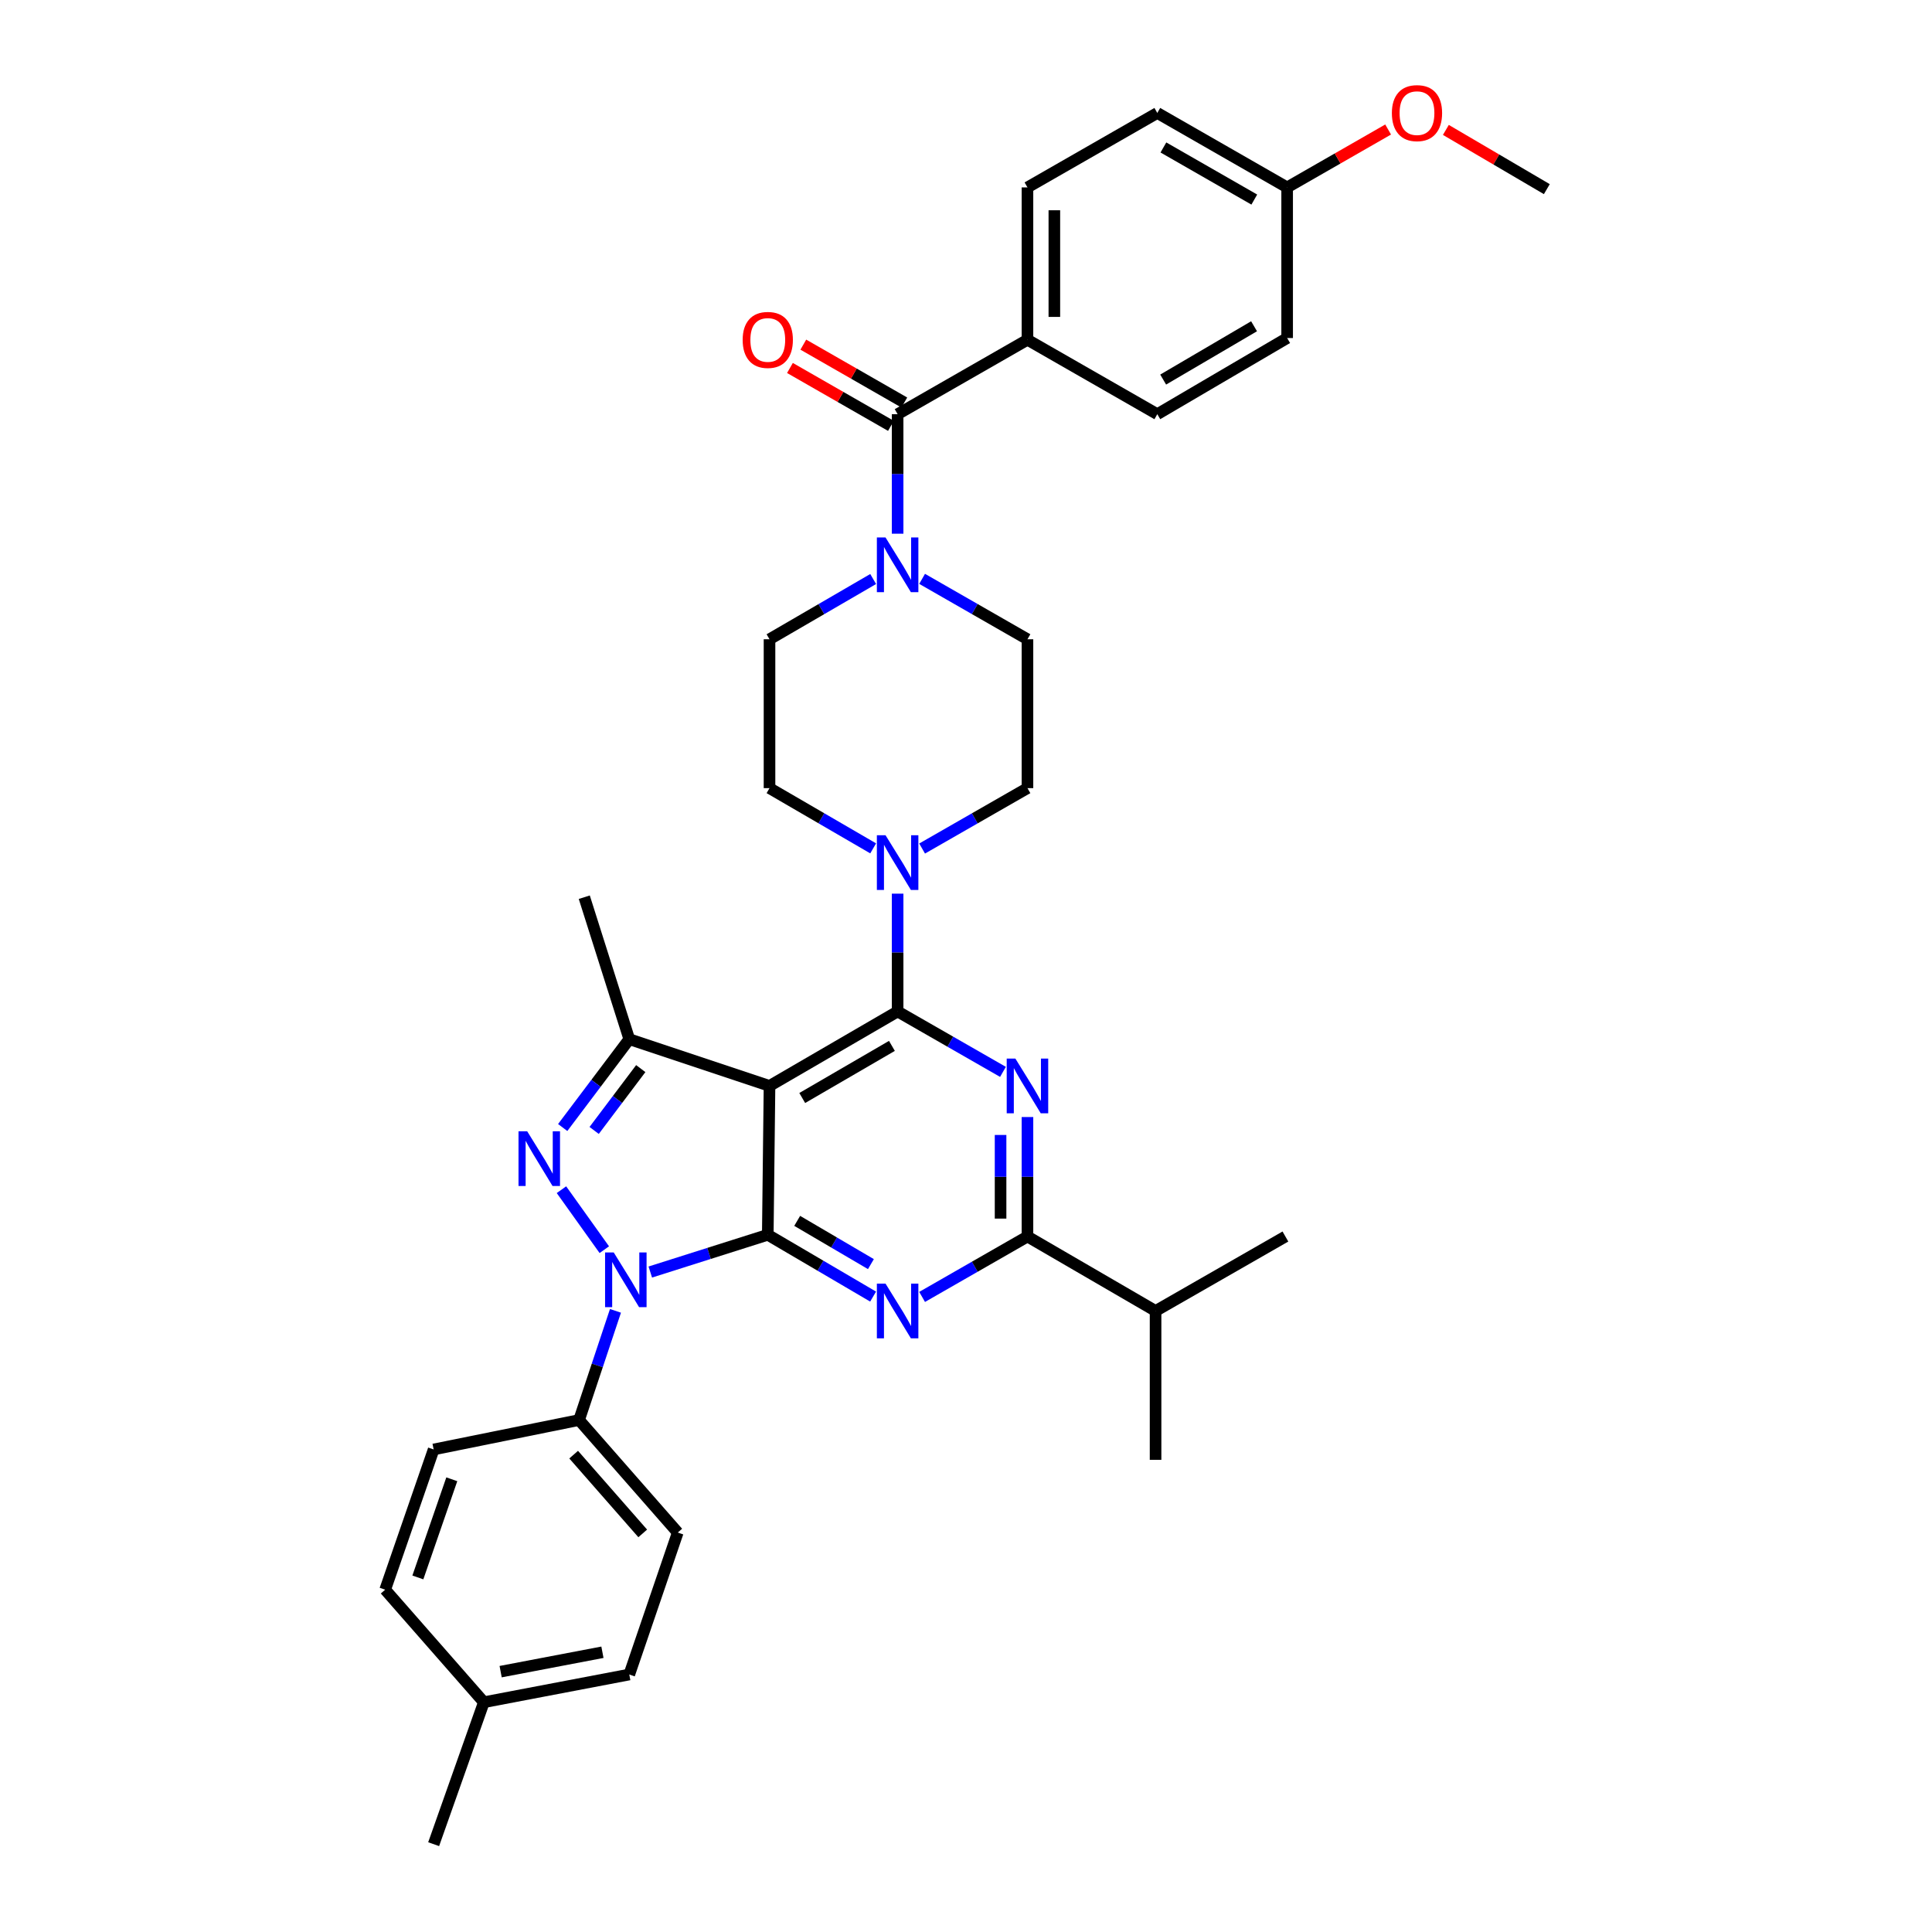 <?xml version='1.0' encoding='iso-8859-1'?>
<svg version='1.1' baseProfile='full'
              xmlns='http://www.w3.org/2000/svg'
                      xmlns:rdkit='http://www.rdkit.org/xml'
                      xmlns:xlink='http://www.w3.org/1999/xlink'
                  xml:space='preserve'
width='1000px' height='1000px' viewBox='0 0 1000 1000'>
<!-- END OF HEADER -->
<rect style='opacity:1.0;fill:#FFFFFF;stroke:none' width='1000' height='1000' x='0' y='0'> </rect>
<path class='bond-0' d='M 451.95,299.703 L 425.124,315.292' style='fill:none;fill-rule:evenodd;stroke:#0000FF;stroke-width:6px;stroke-linecap:butt;stroke-linejoin:miter;stroke-opacity:1' />
<path class='bond-0' d='M 425.124,315.292 L 398.298,330.881' style='fill:none;fill-rule:evenodd;stroke:#000000;stroke-width:6px;stroke-linecap:butt;stroke-linejoin:miter;stroke-opacity:1' />
<path class='bond-1' d='M 464.607,276.239 L 464.607,245.313' style='fill:none;fill-rule:evenodd;stroke:#0000FF;stroke-width:6px;stroke-linecap:butt;stroke-linejoin:miter;stroke-opacity:1' />
<path class='bond-1' d='M 464.607,245.313 L 464.607,214.386' style='fill:none;fill-rule:evenodd;stroke:#000000;stroke-width:6px;stroke-linecap:butt;stroke-linejoin:miter;stroke-opacity:1' />
<path class='bond-2' d='M 477.284,299.616 L 504.548,315.249' style='fill:none;fill-rule:evenodd;stroke:#0000FF;stroke-width:6px;stroke-linecap:butt;stroke-linejoin:miter;stroke-opacity:1' />
<path class='bond-2' d='M 504.548,315.249 L 531.813,330.881' style='fill:none;fill-rule:evenodd;stroke:#000000;stroke-width:6px;stroke-linecap:butt;stroke-linejoin:miter;stroke-opacity:1' />
<path class='bond-3' d='M 531.813,175.862 L 531.813,97.003' style='fill:none;fill-rule:evenodd;stroke:#000000;stroke-width:6px;stroke-linecap:butt;stroke-linejoin:miter;stroke-opacity:1' />
<path class='bond-3' d='M 545.732,164.033 L 545.732,108.831' style='fill:none;fill-rule:evenodd;stroke:#000000;stroke-width:6px;stroke-linecap:butt;stroke-linejoin:miter;stroke-opacity:1' />
<path class='bond-4' d='M 531.813,175.862 L 599.018,214.386' style='fill:none;fill-rule:evenodd;stroke:#000000;stroke-width:6px;stroke-linecap:butt;stroke-linejoin:miter;stroke-opacity:1' />
<path class='bond-5' d='M 531.813,175.862 L 464.607,214.386' style='fill:none;fill-rule:evenodd;stroke:#000000;stroke-width:6px;stroke-linecap:butt;stroke-linejoin:miter;stroke-opacity:1' />
<path class='bond-6' d='M 468.068,208.348 L 441.934,193.367' style='fill:none;fill-rule:evenodd;stroke:#000000;stroke-width:6px;stroke-linecap:butt;stroke-linejoin:miter;stroke-opacity:1' />
<path class='bond-6' d='M 441.934,193.367 L 415.799,178.386' style='fill:none;fill-rule:evenodd;stroke:#FF0000;stroke-width:6px;stroke-linecap:butt;stroke-linejoin:miter;stroke-opacity:1' />
<path class='bond-6' d='M 461.146,220.424 L 435.011,205.443' style='fill:none;fill-rule:evenodd;stroke:#000000;stroke-width:6px;stroke-linecap:butt;stroke-linejoin:miter;stroke-opacity:1' />
<path class='bond-6' d='M 435.011,205.443 L 408.877,190.462' style='fill:none;fill-rule:evenodd;stroke:#FF0000;stroke-width:6px;stroke-linecap:butt;stroke-linejoin:miter;stroke-opacity:1' />
<path class='bond-7' d='M 531.813,97.003 L 599.018,58.47' style='fill:none;fill-rule:evenodd;stroke:#000000;stroke-width:6px;stroke-linecap:butt;stroke-linejoin:miter;stroke-opacity:1' />
<path class='bond-8' d='M 599.018,214.386 L 666.224,174.965' style='fill:none;fill-rule:evenodd;stroke:#000000;stroke-width:6px;stroke-linecap:butt;stroke-linejoin:miter;stroke-opacity:1' />
<path class='bond-8' d='M 602.057,196.467 L 649.101,168.872' style='fill:none;fill-rule:evenodd;stroke:#000000;stroke-width:6px;stroke-linecap:butt;stroke-linejoin:miter;stroke-opacity:1' />
<path class='bond-9' d='M 398.298,330.881 L 398.298,407.938' style='fill:none;fill-rule:evenodd;stroke:#000000;stroke-width:6px;stroke-linecap:butt;stroke-linejoin:miter;stroke-opacity:1' />
<path class='bond-10' d='M 477.284,439.202 L 504.548,423.57' style='fill:none;fill-rule:evenodd;stroke:#0000FF;stroke-width:6px;stroke-linecap:butt;stroke-linejoin:miter;stroke-opacity:1' />
<path class='bond-10' d='M 504.548,423.57 L 531.813,407.938' style='fill:none;fill-rule:evenodd;stroke:#000000;stroke-width:6px;stroke-linecap:butt;stroke-linejoin:miter;stroke-opacity:1' />
<path class='bond-11' d='M 464.607,462.557 L 464.607,493.046' style='fill:none;fill-rule:evenodd;stroke:#0000FF;stroke-width:6px;stroke-linecap:butt;stroke-linejoin:miter;stroke-opacity:1' />
<path class='bond-11' d='M 464.607,493.046 L 464.607,523.535' style='fill:none;fill-rule:evenodd;stroke:#000000;stroke-width:6px;stroke-linecap:butt;stroke-linejoin:miter;stroke-opacity:1' />
<path class='bond-12' d='M 451.95,439.115 L 425.124,423.527' style='fill:none;fill-rule:evenodd;stroke:#0000FF;stroke-width:6px;stroke-linecap:butt;stroke-linejoin:miter;stroke-opacity:1' />
<path class='bond-12' d='M 425.124,423.527 L 398.298,407.938' style='fill:none;fill-rule:evenodd;stroke:#000000;stroke-width:6px;stroke-linecap:butt;stroke-linejoin:miter;stroke-opacity:1' />
<path class='bond-13' d='M 451.919,671.111 L 424.66,655.118' style='fill:none;fill-rule:evenodd;stroke:#0000FF;stroke-width:6px;stroke-linecap:butt;stroke-linejoin:miter;stroke-opacity:1' />
<path class='bond-13' d='M 424.66,655.118 L 397.401,639.125' style='fill:none;fill-rule:evenodd;stroke:#000000;stroke-width:6px;stroke-linecap:butt;stroke-linejoin:miter;stroke-opacity:1' />
<path class='bond-13' d='M 450.785,654.307 L 431.704,643.112' style='fill:none;fill-rule:evenodd;stroke:#0000FF;stroke-width:6px;stroke-linecap:butt;stroke-linejoin:miter;stroke-opacity:1' />
<path class='bond-13' d='M 431.704,643.112 L 412.623,631.918' style='fill:none;fill-rule:evenodd;stroke:#000000;stroke-width:6px;stroke-linecap:butt;stroke-linejoin:miter;stroke-opacity:1' />
<path class='bond-14' d='M 477.284,671.286 L 504.548,655.654' style='fill:none;fill-rule:evenodd;stroke:#0000FF;stroke-width:6px;stroke-linecap:butt;stroke-linejoin:miter;stroke-opacity:1' />
<path class='bond-14' d='M 504.548,655.654 L 531.813,640.022' style='fill:none;fill-rule:evenodd;stroke:#000000;stroke-width:6px;stroke-linecap:butt;stroke-linejoin:miter;stroke-opacity:1' />
<path class='bond-15' d='M 531.813,640.022 L 598.121,678.555' style='fill:none;fill-rule:evenodd;stroke:#000000;stroke-width:6px;stroke-linecap:butt;stroke-linejoin:miter;stroke-opacity:1' />
<path class='bond-16' d='M 531.813,640.022 L 531.813,609.099' style='fill:none;fill-rule:evenodd;stroke:#000000;stroke-width:6px;stroke-linecap:butt;stroke-linejoin:miter;stroke-opacity:1' />
<path class='bond-16' d='M 531.813,609.099 L 531.813,578.177' style='fill:none;fill-rule:evenodd;stroke:#0000FF;stroke-width:6px;stroke-linecap:butt;stroke-linejoin:miter;stroke-opacity:1' />
<path class='bond-16' d='M 517.894,630.745 L 517.894,609.099' style='fill:none;fill-rule:evenodd;stroke:#000000;stroke-width:6px;stroke-linecap:butt;stroke-linejoin:miter;stroke-opacity:1' />
<path class='bond-16' d='M 517.894,609.099 L 517.894,587.454' style='fill:none;fill-rule:evenodd;stroke:#0000FF;stroke-width:6px;stroke-linecap:butt;stroke-linejoin:miter;stroke-opacity:1' />
<path class='bond-17' d='M 519.136,554.8 L 491.872,539.168' style='fill:none;fill-rule:evenodd;stroke:#0000FF;stroke-width:6px;stroke-linecap:butt;stroke-linejoin:miter;stroke-opacity:1' />
<path class='bond-17' d='M 491.872,539.168 L 464.607,523.535' style='fill:none;fill-rule:evenodd;stroke:#000000;stroke-width:6px;stroke-linecap:butt;stroke-linejoin:miter;stroke-opacity:1' />
<path class='bond-18' d='M 464.607,523.535 L 398.298,562.068' style='fill:none;fill-rule:evenodd;stroke:#000000;stroke-width:6px;stroke-linecap:butt;stroke-linejoin:miter;stroke-opacity:1' />
<path class='bond-18' d='M 461.654,541.35 L 415.238,568.323' style='fill:none;fill-rule:evenodd;stroke:#000000;stroke-width:6px;stroke-linecap:butt;stroke-linejoin:miter;stroke-opacity:1' />
<path class='bond-19' d='M 325.711,537.872 L 302.42,464.395' style='fill:none;fill-rule:evenodd;stroke:#000000;stroke-width:6px;stroke-linecap:butt;stroke-linejoin:miter;stroke-opacity:1' />
<path class='bond-20' d='M 325.711,537.872 L 308.48,560.736' style='fill:none;fill-rule:evenodd;stroke:#000000;stroke-width:6px;stroke-linecap:butt;stroke-linejoin:miter;stroke-opacity:1' />
<path class='bond-20' d='M 308.48,560.736 L 291.25,583.6' style='fill:none;fill-rule:evenodd;stroke:#0000FF;stroke-width:6px;stroke-linecap:butt;stroke-linejoin:miter;stroke-opacity:1' />
<path class='bond-20' d='M 331.658,553.108 L 319.596,569.113' style='fill:none;fill-rule:evenodd;stroke:#000000;stroke-width:6px;stroke-linecap:butt;stroke-linejoin:miter;stroke-opacity:1' />
<path class='bond-20' d='M 319.596,569.113 L 307.535,585.118' style='fill:none;fill-rule:evenodd;stroke:#0000FF;stroke-width:6px;stroke-linecap:butt;stroke-linejoin:miter;stroke-opacity:1' />
<path class='bond-21' d='M 325.711,537.872 L 398.298,562.068' style='fill:none;fill-rule:evenodd;stroke:#000000;stroke-width:6px;stroke-linecap:butt;stroke-linejoin:miter;stroke-opacity:1' />
<path class='bond-22' d='M 290.611,615.783 L 312.787,646.831' style='fill:none;fill-rule:evenodd;stroke:#0000FF;stroke-width:6px;stroke-linecap:butt;stroke-linejoin:miter;stroke-opacity:1' />
<path class='bond-23' d='M 336.592,658.407 L 366.996,648.766' style='fill:none;fill-rule:evenodd;stroke:#0000FF;stroke-width:6px;stroke-linecap:butt;stroke-linejoin:miter;stroke-opacity:1' />
<path class='bond-23' d='M 366.996,648.766 L 397.401,639.125' style='fill:none;fill-rule:evenodd;stroke:#000000;stroke-width:6px;stroke-linecap:butt;stroke-linejoin:miter;stroke-opacity:1' />
<path class='bond-24' d='M 318.566,678.497 L 309.147,706.75' style='fill:none;fill-rule:evenodd;stroke:#0000FF;stroke-width:6px;stroke-linecap:butt;stroke-linejoin:miter;stroke-opacity:1' />
<path class='bond-24' d='M 309.147,706.75 L 299.729,735.004' style='fill:none;fill-rule:evenodd;stroke:#000000;stroke-width:6px;stroke-linecap:butt;stroke-linejoin:miter;stroke-opacity:1' />
<path class='bond-25' d='M 397.401,639.125 L 398.298,562.068' style='fill:none;fill-rule:evenodd;stroke:#000000;stroke-width:6px;stroke-linecap:butt;stroke-linejoin:miter;stroke-opacity:1' />
<path class='bond-26' d='M 598.121,755.612 L 598.121,678.555' style='fill:none;fill-rule:evenodd;stroke:#000000;stroke-width:6px;stroke-linecap:butt;stroke-linejoin:miter;stroke-opacity:1' />
<path class='bond-27' d='M 598.121,678.555 L 665.327,640.022' style='fill:none;fill-rule:evenodd;stroke:#000000;stroke-width:6px;stroke-linecap:butt;stroke-linejoin:miter;stroke-opacity:1' />
<path class='bond-28' d='M 299.729,735.004 L 350.804,793.247' style='fill:none;fill-rule:evenodd;stroke:#000000;stroke-width:6px;stroke-linecap:butt;stroke-linejoin:miter;stroke-opacity:1' />
<path class='bond-28' d='M 296.925,752.918 L 332.677,793.688' style='fill:none;fill-rule:evenodd;stroke:#000000;stroke-width:6px;stroke-linecap:butt;stroke-linejoin:miter;stroke-opacity:1' />
<path class='bond-29' d='M 299.729,735.004 L 224.458,750.237' style='fill:none;fill-rule:evenodd;stroke:#000000;stroke-width:6px;stroke-linecap:butt;stroke-linejoin:miter;stroke-opacity:1' />
<path class='bond-30' d='M 250.447,881.069 L 325.711,866.724' style='fill:none;fill-rule:evenodd;stroke:#000000;stroke-width:6px;stroke-linecap:butt;stroke-linejoin:miter;stroke-opacity:1' />
<path class='bond-30' d='M 259.131,865.244 L 311.815,855.203' style='fill:none;fill-rule:evenodd;stroke:#000000;stroke-width:6px;stroke-linecap:butt;stroke-linejoin:miter;stroke-opacity:1' />
<path class='bond-31' d='M 250.447,881.069 L 224.458,954.545' style='fill:none;fill-rule:evenodd;stroke:#000000;stroke-width:6px;stroke-linecap:butt;stroke-linejoin:miter;stroke-opacity:1' />
<path class='bond-32' d='M 250.447,881.069 L 199.365,822.817' style='fill:none;fill-rule:evenodd;stroke:#000000;stroke-width:6px;stroke-linecap:butt;stroke-linejoin:miter;stroke-opacity:1' />
<path class='bond-33' d='M 350.804,793.247 L 325.711,866.724' style='fill:none;fill-rule:evenodd;stroke:#000000;stroke-width:6px;stroke-linecap:butt;stroke-linejoin:miter;stroke-opacity:1' />
<path class='bond-34' d='M 224.458,750.237 L 199.365,822.817' style='fill:none;fill-rule:evenodd;stroke:#000000;stroke-width:6px;stroke-linecap:butt;stroke-linejoin:miter;stroke-opacity:1' />
<path class='bond-34' d='M 233.849,765.673 L 216.284,816.478' style='fill:none;fill-rule:evenodd;stroke:#000000;stroke-width:6px;stroke-linecap:butt;stroke-linejoin:miter;stroke-opacity:1' />
<path class='bond-35' d='M 531.813,407.938 L 531.813,330.881' style='fill:none;fill-rule:evenodd;stroke:#000000;stroke-width:6px;stroke-linecap:butt;stroke-linejoin:miter;stroke-opacity:1' />
<path class='bond-36' d='M 666.224,97.003 L 666.224,174.965' style='fill:none;fill-rule:evenodd;stroke:#000000;stroke-width:6px;stroke-linecap:butt;stroke-linejoin:miter;stroke-opacity:1' />
<path class='bond-37' d='M 666.224,97.003 L 692.358,82.018' style='fill:none;fill-rule:evenodd;stroke:#000000;stroke-width:6px;stroke-linecap:butt;stroke-linejoin:miter;stroke-opacity:1' />
<path class='bond-37' d='M 692.358,82.018 L 718.493,67.034' style='fill:none;fill-rule:evenodd;stroke:#FF0000;stroke-width:6px;stroke-linecap:butt;stroke-linejoin:miter;stroke-opacity:1' />
<path class='bond-38' d='M 666.224,97.003 L 599.018,58.47' style='fill:none;fill-rule:evenodd;stroke:#000000;stroke-width:6px;stroke-linecap:butt;stroke-linejoin:miter;stroke-opacity:1' />
<path class='bond-38' d='M 649.22,103.298 L 602.176,76.325' style='fill:none;fill-rule:evenodd;stroke:#000000;stroke-width:6px;stroke-linecap:butt;stroke-linejoin:miter;stroke-opacity:1' />
<path class='bond-39' d='M 748.378,67.24 L 774.506,82.57' style='fill:none;fill-rule:evenodd;stroke:#FF0000;stroke-width:6px;stroke-linecap:butt;stroke-linejoin:miter;stroke-opacity:1' />
<path class='bond-39' d='M 774.506,82.57 L 800.635,97.9' style='fill:none;fill-rule:evenodd;stroke:#000000;stroke-width:6px;stroke-linecap:butt;stroke-linejoin:miter;stroke-opacity:1' />
<path  class='atom-0' d='M 458.347 278.188
L 467.627 293.188
Q 468.547 294.668, 470.027 297.348
Q 471.507 300.028, 471.587 300.188
L 471.587 278.188
L 475.347 278.188
L 475.347 306.508
L 471.467 306.508
L 461.507 290.108
Q 460.347 288.188, 459.107 285.988
Q 457.907 283.788, 457.547 283.108
L 457.547 306.508
L 453.867 306.508
L 453.867 278.188
L 458.347 278.188
' fill='#0000FF'/>
<path  class='atom-3' d='M 384.401 175.942
Q 384.401 169.142, 387.761 165.342
Q 391.121 161.542, 397.401 161.542
Q 403.681 161.542, 407.041 165.342
Q 410.401 169.142, 410.401 175.942
Q 410.401 182.822, 407.001 186.742
Q 403.601 190.622, 397.401 190.622
Q 391.161 190.622, 387.761 186.742
Q 384.401 182.862, 384.401 175.942
M 397.401 187.422
Q 401.721 187.422, 404.041 184.542
Q 406.401 181.622, 406.401 175.942
Q 406.401 170.382, 404.041 167.582
Q 401.721 164.742, 397.401 164.742
Q 393.081 164.742, 390.721 167.542
Q 388.401 170.342, 388.401 175.942
Q 388.401 181.662, 390.721 184.542
Q 393.081 187.422, 397.401 187.422
' fill='#FF0000'/>
<path  class='atom-7' d='M 458.347 432.31
L 467.627 447.31
Q 468.547 448.79, 470.027 451.47
Q 471.507 454.15, 471.587 454.31
L 471.587 432.31
L 475.347 432.31
L 475.347 460.63
L 471.467 460.63
L 461.507 444.23
Q 460.347 442.31, 459.107 440.11
Q 457.907 437.91, 457.547 437.23
L 457.547 460.63
L 453.867 460.63
L 453.867 432.31
L 458.347 432.31
' fill='#0000FF'/>
<path  class='atom-9' d='M 458.347 664.395
L 467.627 679.395
Q 468.547 680.875, 470.027 683.555
Q 471.507 686.235, 471.587 686.395
L 471.587 664.395
L 475.347 664.395
L 475.347 692.715
L 471.467 692.715
L 461.507 676.315
Q 460.347 674.395, 459.107 672.195
Q 457.907 669.995, 457.547 669.315
L 457.547 692.715
L 453.867 692.715
L 453.867 664.395
L 458.347 664.395
' fill='#0000FF'/>
<path  class='atom-11' d='M 525.553 547.908
L 534.833 562.908
Q 535.753 564.388, 537.233 567.068
Q 538.713 569.748, 538.793 569.908
L 538.793 547.908
L 542.553 547.908
L 542.553 576.228
L 538.673 576.228
L 528.713 559.828
Q 527.553 557.908, 526.313 555.708
Q 525.113 553.508, 524.753 552.828
L 524.753 576.228
L 521.073 576.228
L 521.073 547.908
L 525.553 547.908
' fill='#0000FF'/>
<path  class='atom-14' d='M 272.861 585.536
L 282.141 600.536
Q 283.061 602.016, 284.541 604.696
Q 286.021 607.376, 286.101 607.536
L 286.101 585.536
L 289.861 585.536
L 289.861 613.856
L 285.981 613.856
L 276.021 597.456
Q 274.861 595.536, 273.621 593.336
Q 272.421 591.136, 272.061 590.456
L 272.061 613.856
L 268.381 613.856
L 268.381 585.536
L 272.861 585.536
' fill='#0000FF'/>
<path  class='atom-15' d='M 317.664 648.264
L 326.944 663.264
Q 327.864 664.744, 329.344 667.424
Q 330.824 670.104, 330.904 670.264
L 330.904 648.264
L 334.664 648.264
L 334.664 676.584
L 330.784 676.584
L 320.824 660.184
Q 319.664 658.264, 318.424 656.064
Q 317.224 653.864, 316.864 653.184
L 316.864 676.584
L 313.184 676.584
L 313.184 648.264
L 317.664 648.264
' fill='#0000FF'/>
<path  class='atom-34' d='M 720.43 58.55
Q 720.43 51.75, 723.79 47.95
Q 727.15 44.15, 733.43 44.15
Q 739.71 44.15, 743.07 47.95
Q 746.43 51.75, 746.43 58.55
Q 746.43 65.43, 743.03 69.35
Q 739.63 73.23, 733.43 73.23
Q 727.19 73.23, 723.79 69.35
Q 720.43 65.47, 720.43 58.55
M 733.43 70.03
Q 737.75 70.03, 740.07 67.15
Q 742.43 64.23, 742.43 58.55
Q 742.43 52.99, 740.07 50.19
Q 737.75 47.35, 733.43 47.35
Q 729.11 47.35, 726.75 50.15
Q 724.43 52.95, 724.43 58.55
Q 724.43 64.27, 726.75 67.15
Q 729.11 70.03, 733.43 70.03
' fill='#FF0000'/>
</svg>
